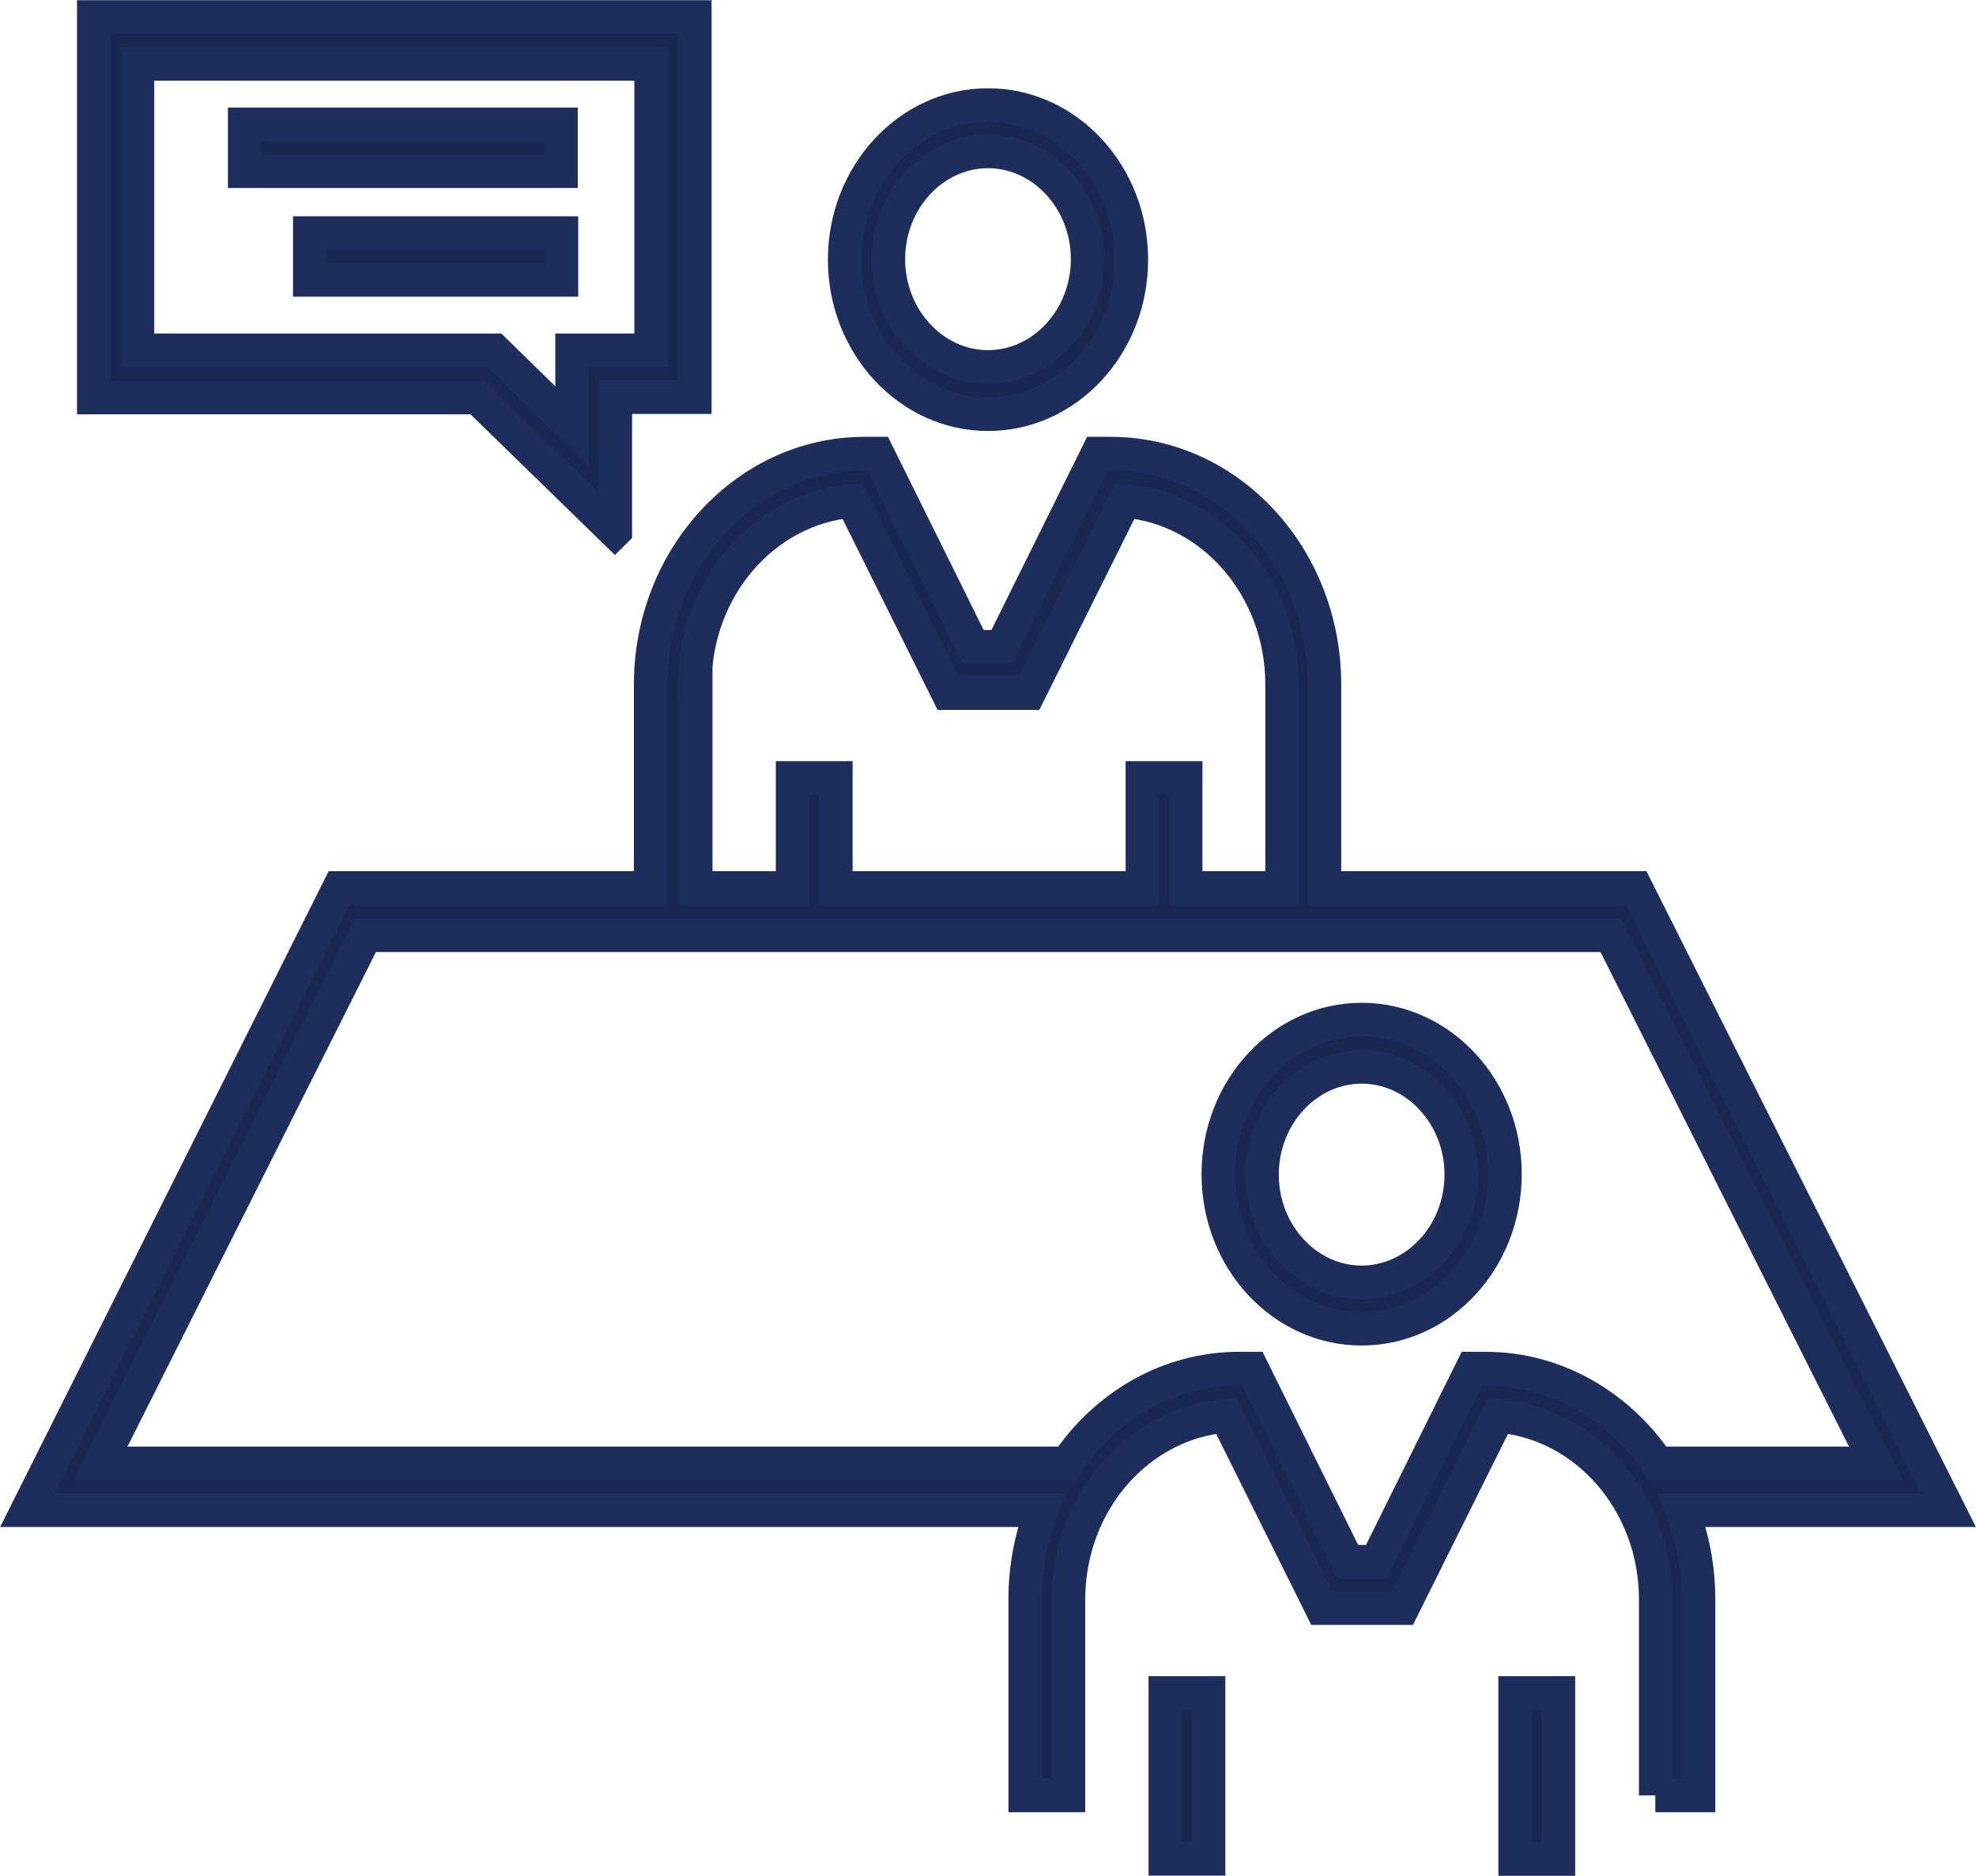 <?xml version="1.0" encoding="UTF-8"?>
<svg id="Layer_1" data-name="Layer 1" xmlns="http://www.w3.org/2000/svg" viewBox="0 0 44 41.76">
  <defs>
    <style>
      .cls-1 {
        fill: #172751;
        stroke: #1d2d5c;
        stroke-miterlimit: 10;
        stroke-width: .75px;
      }
    </style>
  </defs>
  <path class="cls-1" d="M22,9.22c1.76,0,3.19-1.54,3.19-3.44s-1.43-3.44-3.19-3.44-3.19,1.55-3.19,3.44,1.43,3.44,3.19,3.44ZM22,3.37c1.22,0,2.22,1.08,2.22,2.4s-1,2.4-2.22,2.4-2.22-1.08-2.22-2.4,1-2.4,2.22-2.4Z"/>
  <path class="cls-1" d="M36.86,39.97h.96v-4.36c0-.7-.13-1.38-.37-1.99h5.94l-6.96-13.85h-6.94v-4.53c0-2.84-2.13-5.14-4.76-5.14h-.29l-2.13,4.3h-.64l-2.13-4.3h-.29c-2.62,0-4.76,2.31-4.76,5.14v4.53h-6.94L.61,33.62h22.59c-.24.61-.37,1.28-.37,1.99v4.36h.96v-4.36c0-2.16,1.55-3.93,3.51-4.09l2.13,4.28h1.8l2.13-4.28c1.96.16,3.51,1.93,3.51,4.09v4.36ZM15.47,15.24c0-2.16,1.55-3.93,3.51-4.09l2.13,4.28h1.8l2.13-4.28c1.96.16,3.51,1.93,3.51,4.09v4.53h-2.15v-2.45h-.96v2.45h-6.83v-2.45h-.96v2.45h-2.16v-4.53ZM33.07,30.47h-.29l-2.13,4.3h-.64l-2.13-4.3h-.29c-1.57,0-2.97.83-3.83,2.11H2.23l5.91-11.76h27.73l5.91,11.76h-4.87c-.87-1.28-2.26-2.11-3.83-2.11Z"/>
  <path class="cls-1" d="M30.32,22.7c-1.76,0-3.19,1.54-3.19,3.44s1.43,3.44,3.19,3.44,3.19-1.54,3.19-3.44-1.43-3.44-3.19-3.44ZM30.32,28.55c-1.22,0-2.22-1.08-2.22-2.4s1-2.4,2.22-2.4,2.22,1.08,2.22,2.4-1,2.4-2.22,2.4Z"/>
  <rect class="cls-1" x="25.95" y="37.69" width=".96" height="3.69"/>
  <rect class="cls-1" x="33.74" y="37.69" width=".96" height="3.7"/>
  <path class="cls-1" d="M13.7,11.82v-2.98h1.77V.38H2.09v8.47h8.54l3.06,2.98ZM3.06,1.42h11.44v6.38h-1.76v1.69s-1.73-1.69-1.73-1.69H3.06V1.42Z"/>
  <rect class="cls-1" x="5.45" y="2.77" width="7.04" height="1.04"/>
  <rect class="cls-1" x="6.9" y="5.19" width="5.6" height="1.04"/>
</svg>